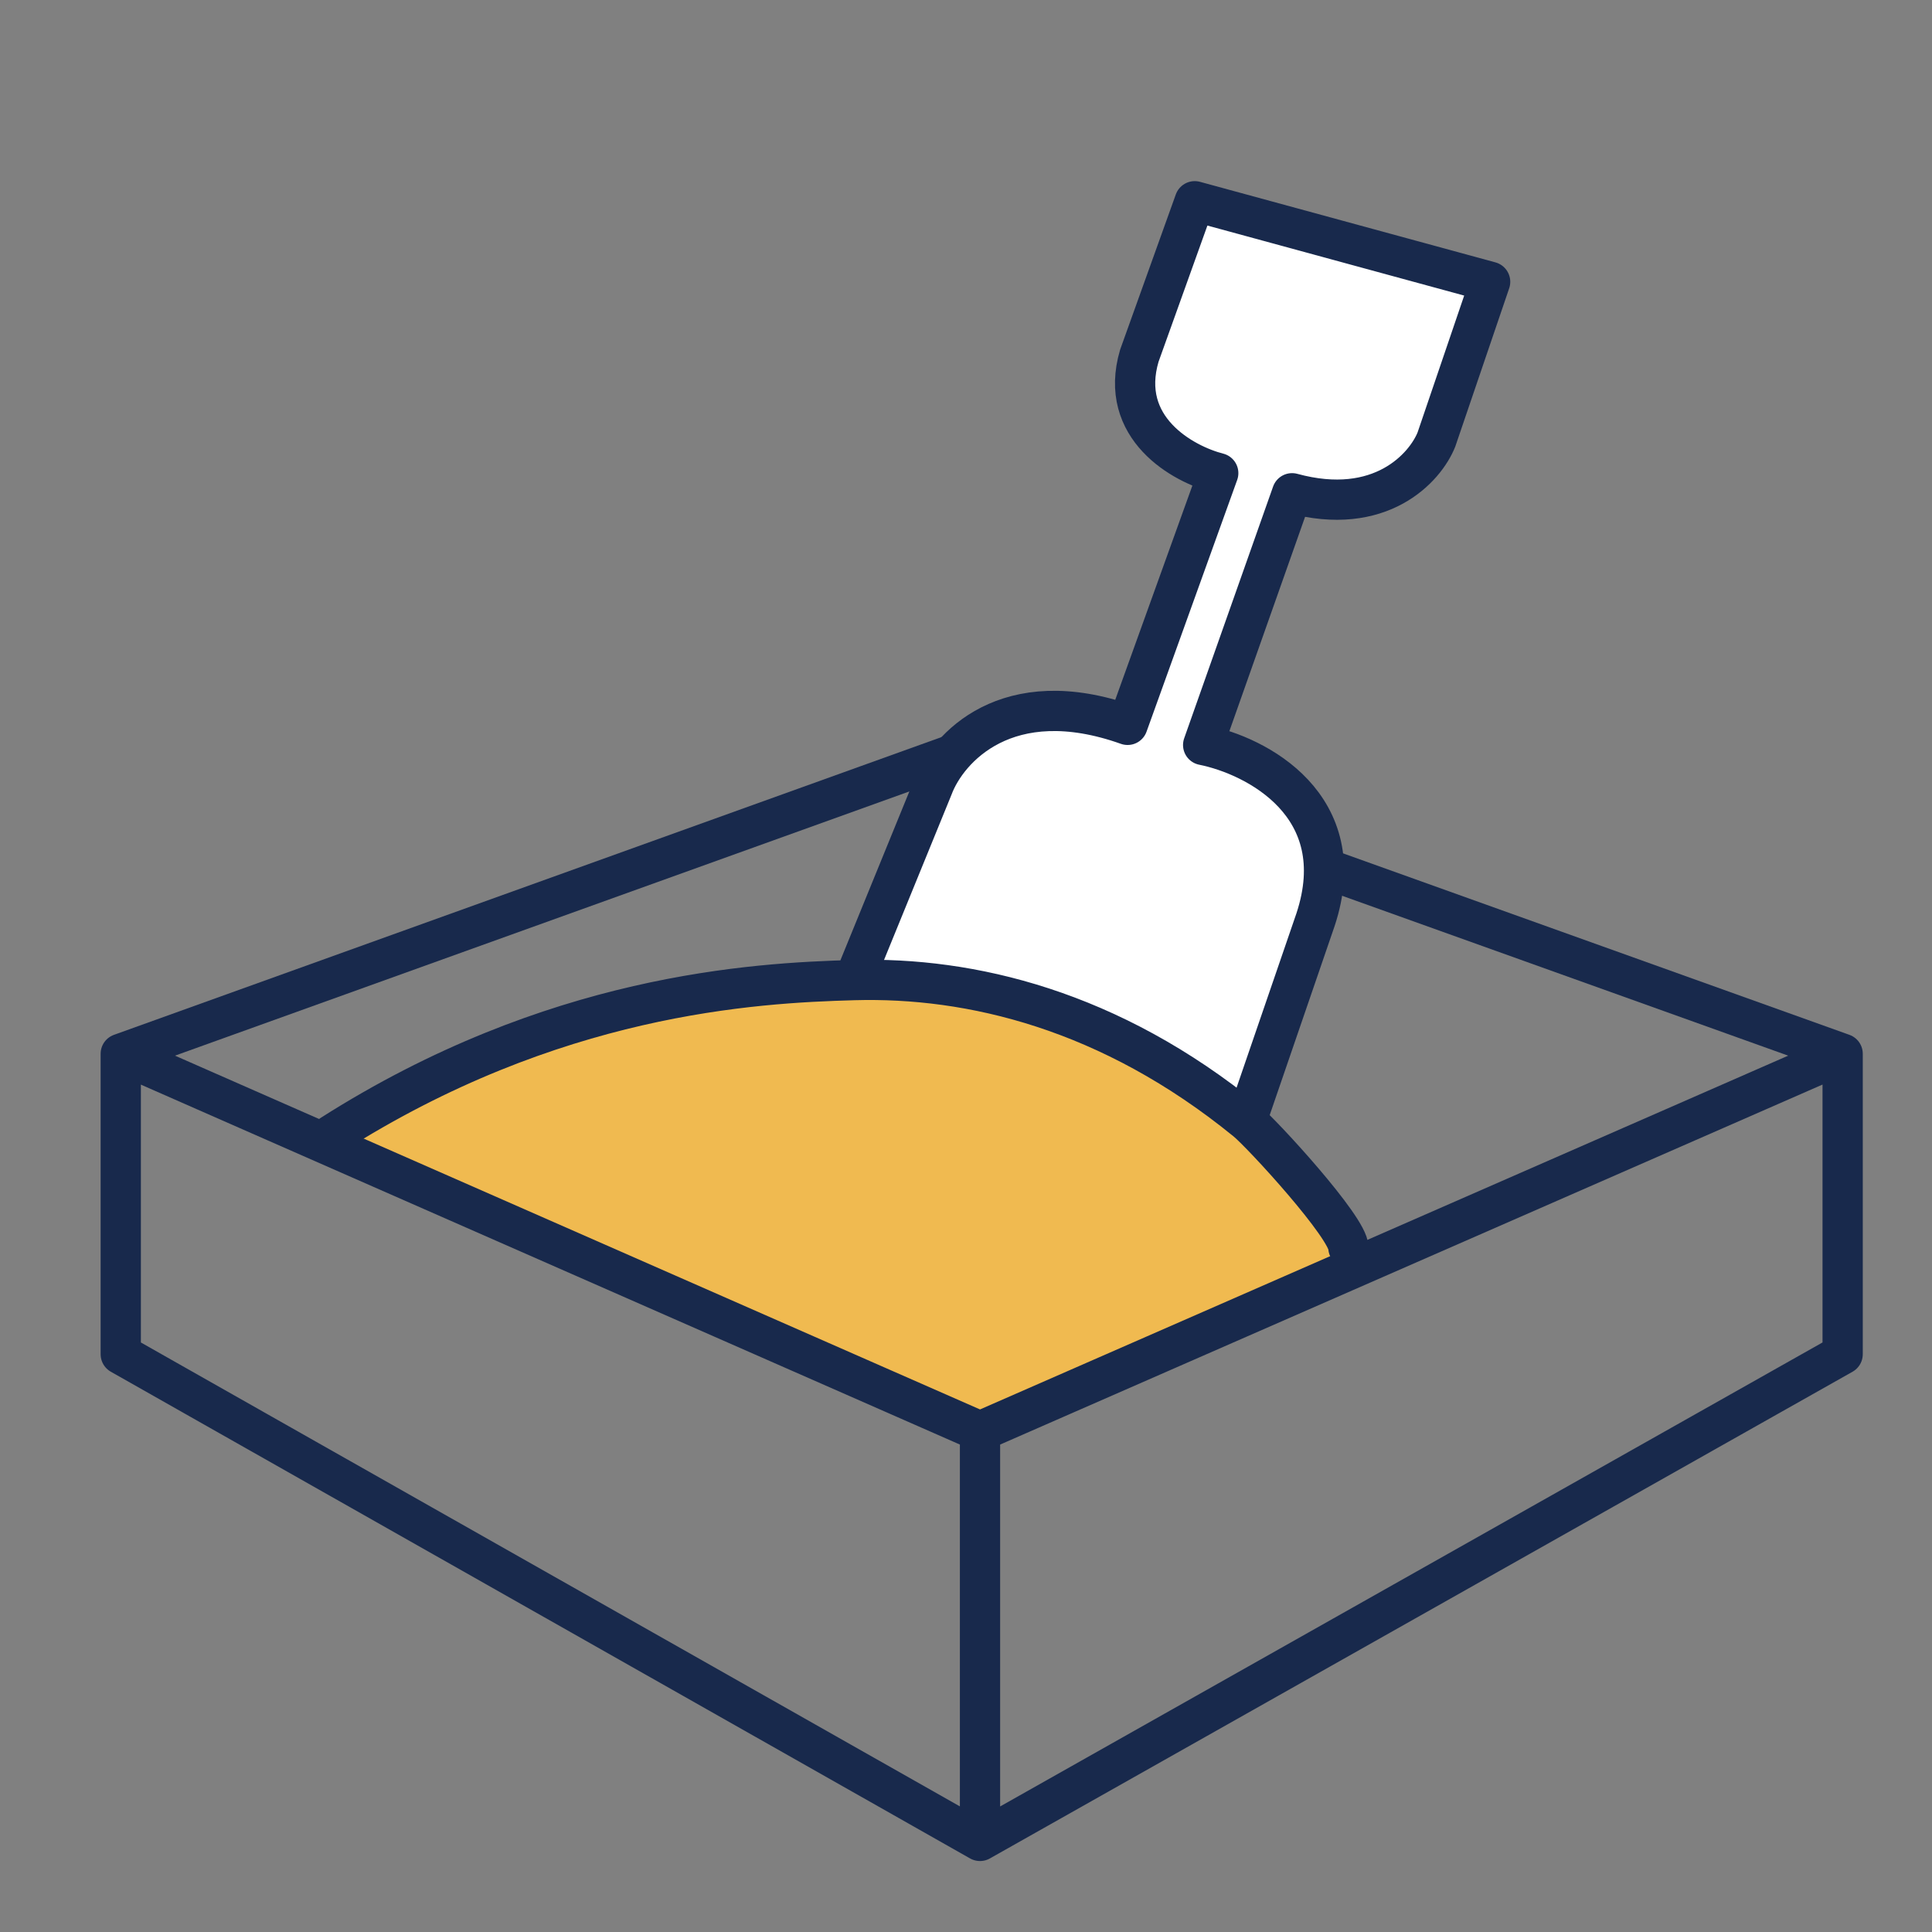 <svg xmlns="http://www.w3.org/2000/svg" width="48" height="48" viewBox="0 0 48 48" fill="none"><rect x="0" y="0" width="48" height="48" fill="#808080" stroke="none"/><path d="M24.297 35.512L8.188 28.418C18.587 21.657 24.951 24.558 27.749 25.707C30.292 26.752 32.917 29.694 34 31.437L24.297 35.512Z" fill="#F0BA50"></path><path d="M3 26.181V33.645L24.348 45.737M3 26.181L24.348 18.5L45.78 26.181M3 26.181L6.127 27.556L24.348 35.563M24.348 35.563V45.737M24.348 35.563L41.902 27.879L45.78 26.181M24.348 45.737L45.78 33.645V26.181" stroke="#18294C" stroke-linecap="round" stroke-linejoin="round"></path><path d="M23.178 19.552L21.219 24.35C24.11 24.269 27.575 25.084 30.967 27.849L32.685 22.846C33.619 20.011 31.212 18.773 29.892 18.509L32.101 12.255C34.303 12.855 35.409 11.616 35.687 10.921L37.022 7.001L29.683 5L28.307 8.836C27.773 10.637 29.391 11.532 30.267 11.755L28.015 18.009C25.013 16.942 23.54 18.593 23.178 19.552Z" fill="white"></path><path d="M8.233 28.197C13.732 24.697 18.716 24.419 21.219 24.35M33.501 31C33.501 30.5 31.36 28.17 30.967 27.849M21.219 24.35L23.178 19.552C23.54 18.593 25.013 16.942 28.015 18.009L30.267 11.755C29.391 11.532 27.773 10.637 28.307 8.836L29.683 5L37.022 7.001L35.687 10.921C35.409 11.616 34.303 12.855 32.101 12.255L29.892 18.509C31.212 18.773 33.619 20.011 32.685 22.846L30.967 27.849M21.219 24.35C24.11 24.269 27.575 25.084 30.967 27.849" stroke="#18294C" stroke-linecap="round" stroke-linejoin="round"></path></svg>